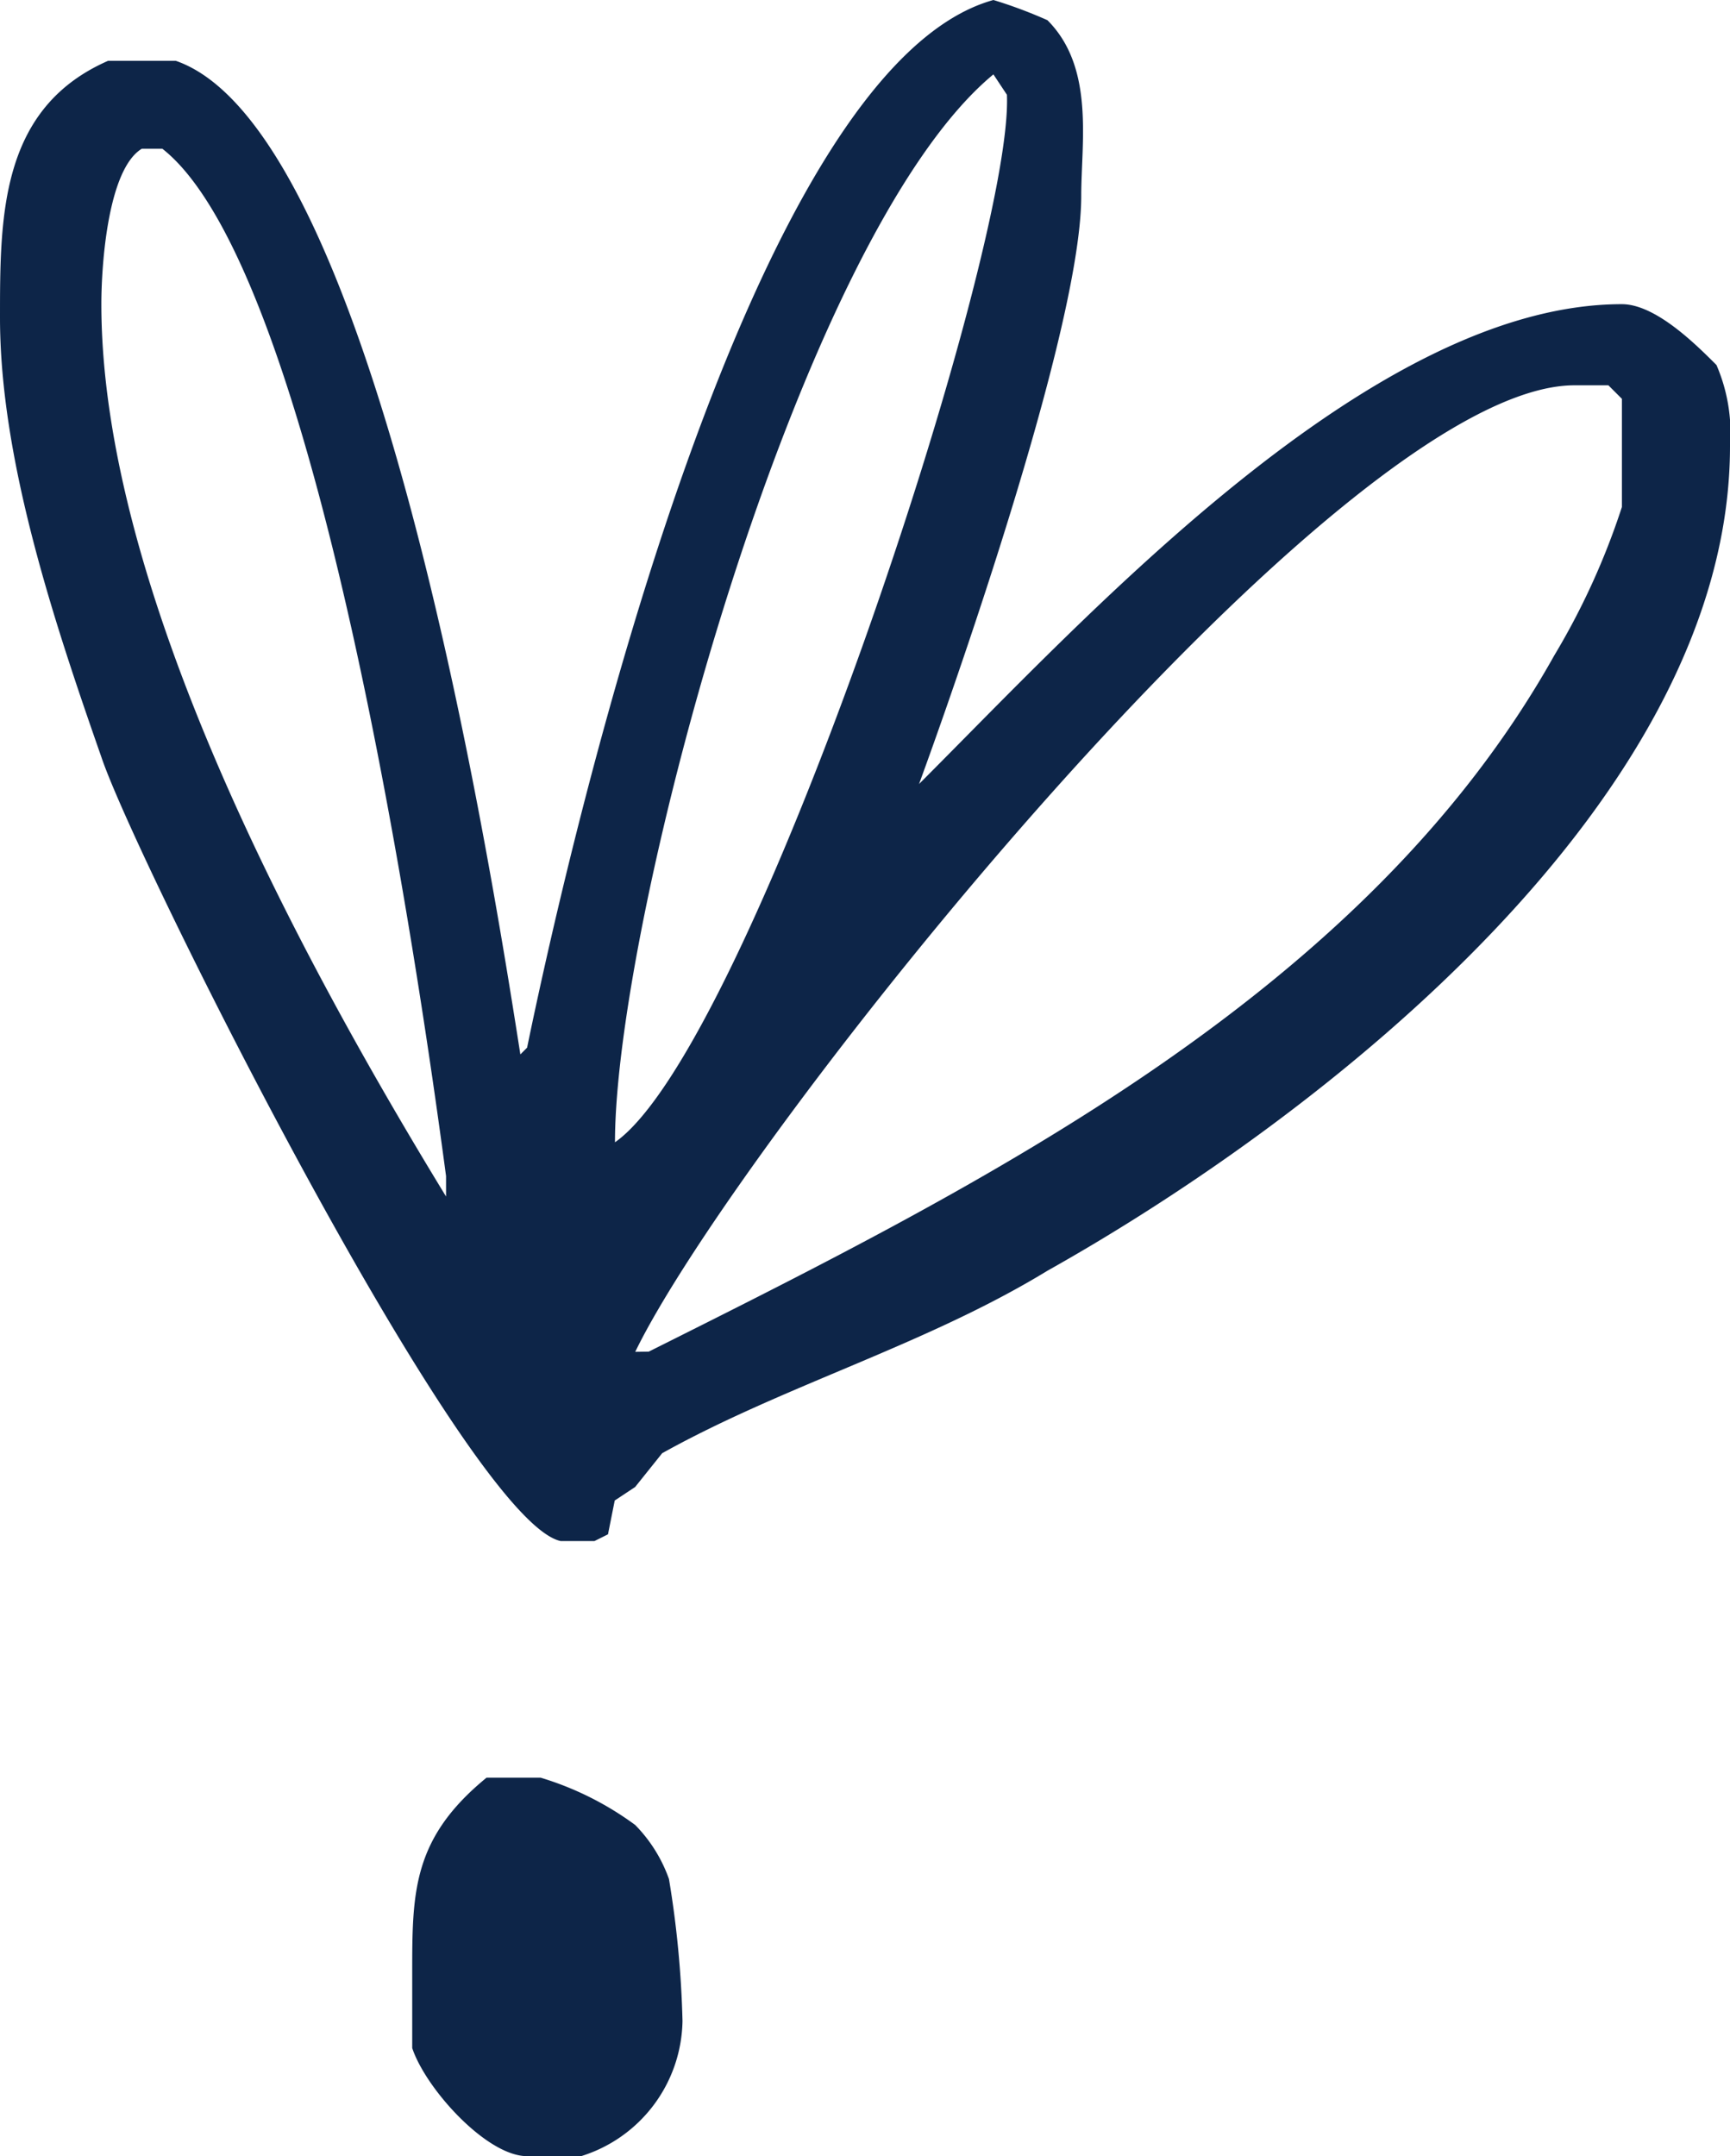 <svg viewBox="0 0 33.898 42.24" height="42.24" width="33.898" xmlns="http://www.w3.org/2000/svg">
  <path fill="#0d2548" transform="translate(-5.76 -23.76)" d="M25.225,23.76c-4.767,1.324-8.21,16.022-9.137,20.524l-.132.132c-.662-4.237-2.913-18.141-6.753-19.465H7.879C5.76,25.879,5.76,28,5.76,29.983c0,2.781,1.059,5.959,1.986,8.607.662,1.986,7.15,14.963,9,15.36h.662l.265-.132.132-.662.4-.265.53-.662C21.12,50.9,23.9,50.11,26.284,48.654c5.429-3.046,13.374-9.269,13.374-16.154a3.359,3.359,0,0,0-.265-1.589c-.4-.4-1.192-1.192-1.854-1.192-4.9,0-10.461,6.091-13.771,9.4,0,0,3.178-8.607,3.178-11.52,0-1.059.265-2.516-.662-3.443A9.125,9.125,0,0,0,25.225,23.76ZM17.81,46.138c0-4.37,3.575-17.743,7.415-20.921l.265.4C25.622,28.659,20.458,44.284,17.81,46.138ZM7.746,29.719c0-.794.132-2.648.794-3.046h.4C11.983,29.057,13.97,42.828,14.5,46.8v.4C11.586,42.43,7.746,35.28,7.746,29.719ZM18.207,50.243c1.986-4.1,13.771-18.935,18.406-18.935h.662l.265.265v2.119A14.193,14.193,0,0,1,36.215,36.6c-3.708,6.621-11.123,10.328-17.743,13.639Zm-2.913,8.342c-1.457,1.192-1.457,2.251-1.457,3.84v1.457C14.1,64.676,15.294,66,16.088,66h1.059a2.822,2.822,0,0,0,1.986-2.648,19.755,19.755,0,0,0-.265-2.781,2.883,2.883,0,0,0-.662-1.059,6.078,6.078,0,0,0-1.854-.927Z" data-name="Path 15536" id="Path_15536"></path>
</svg>
